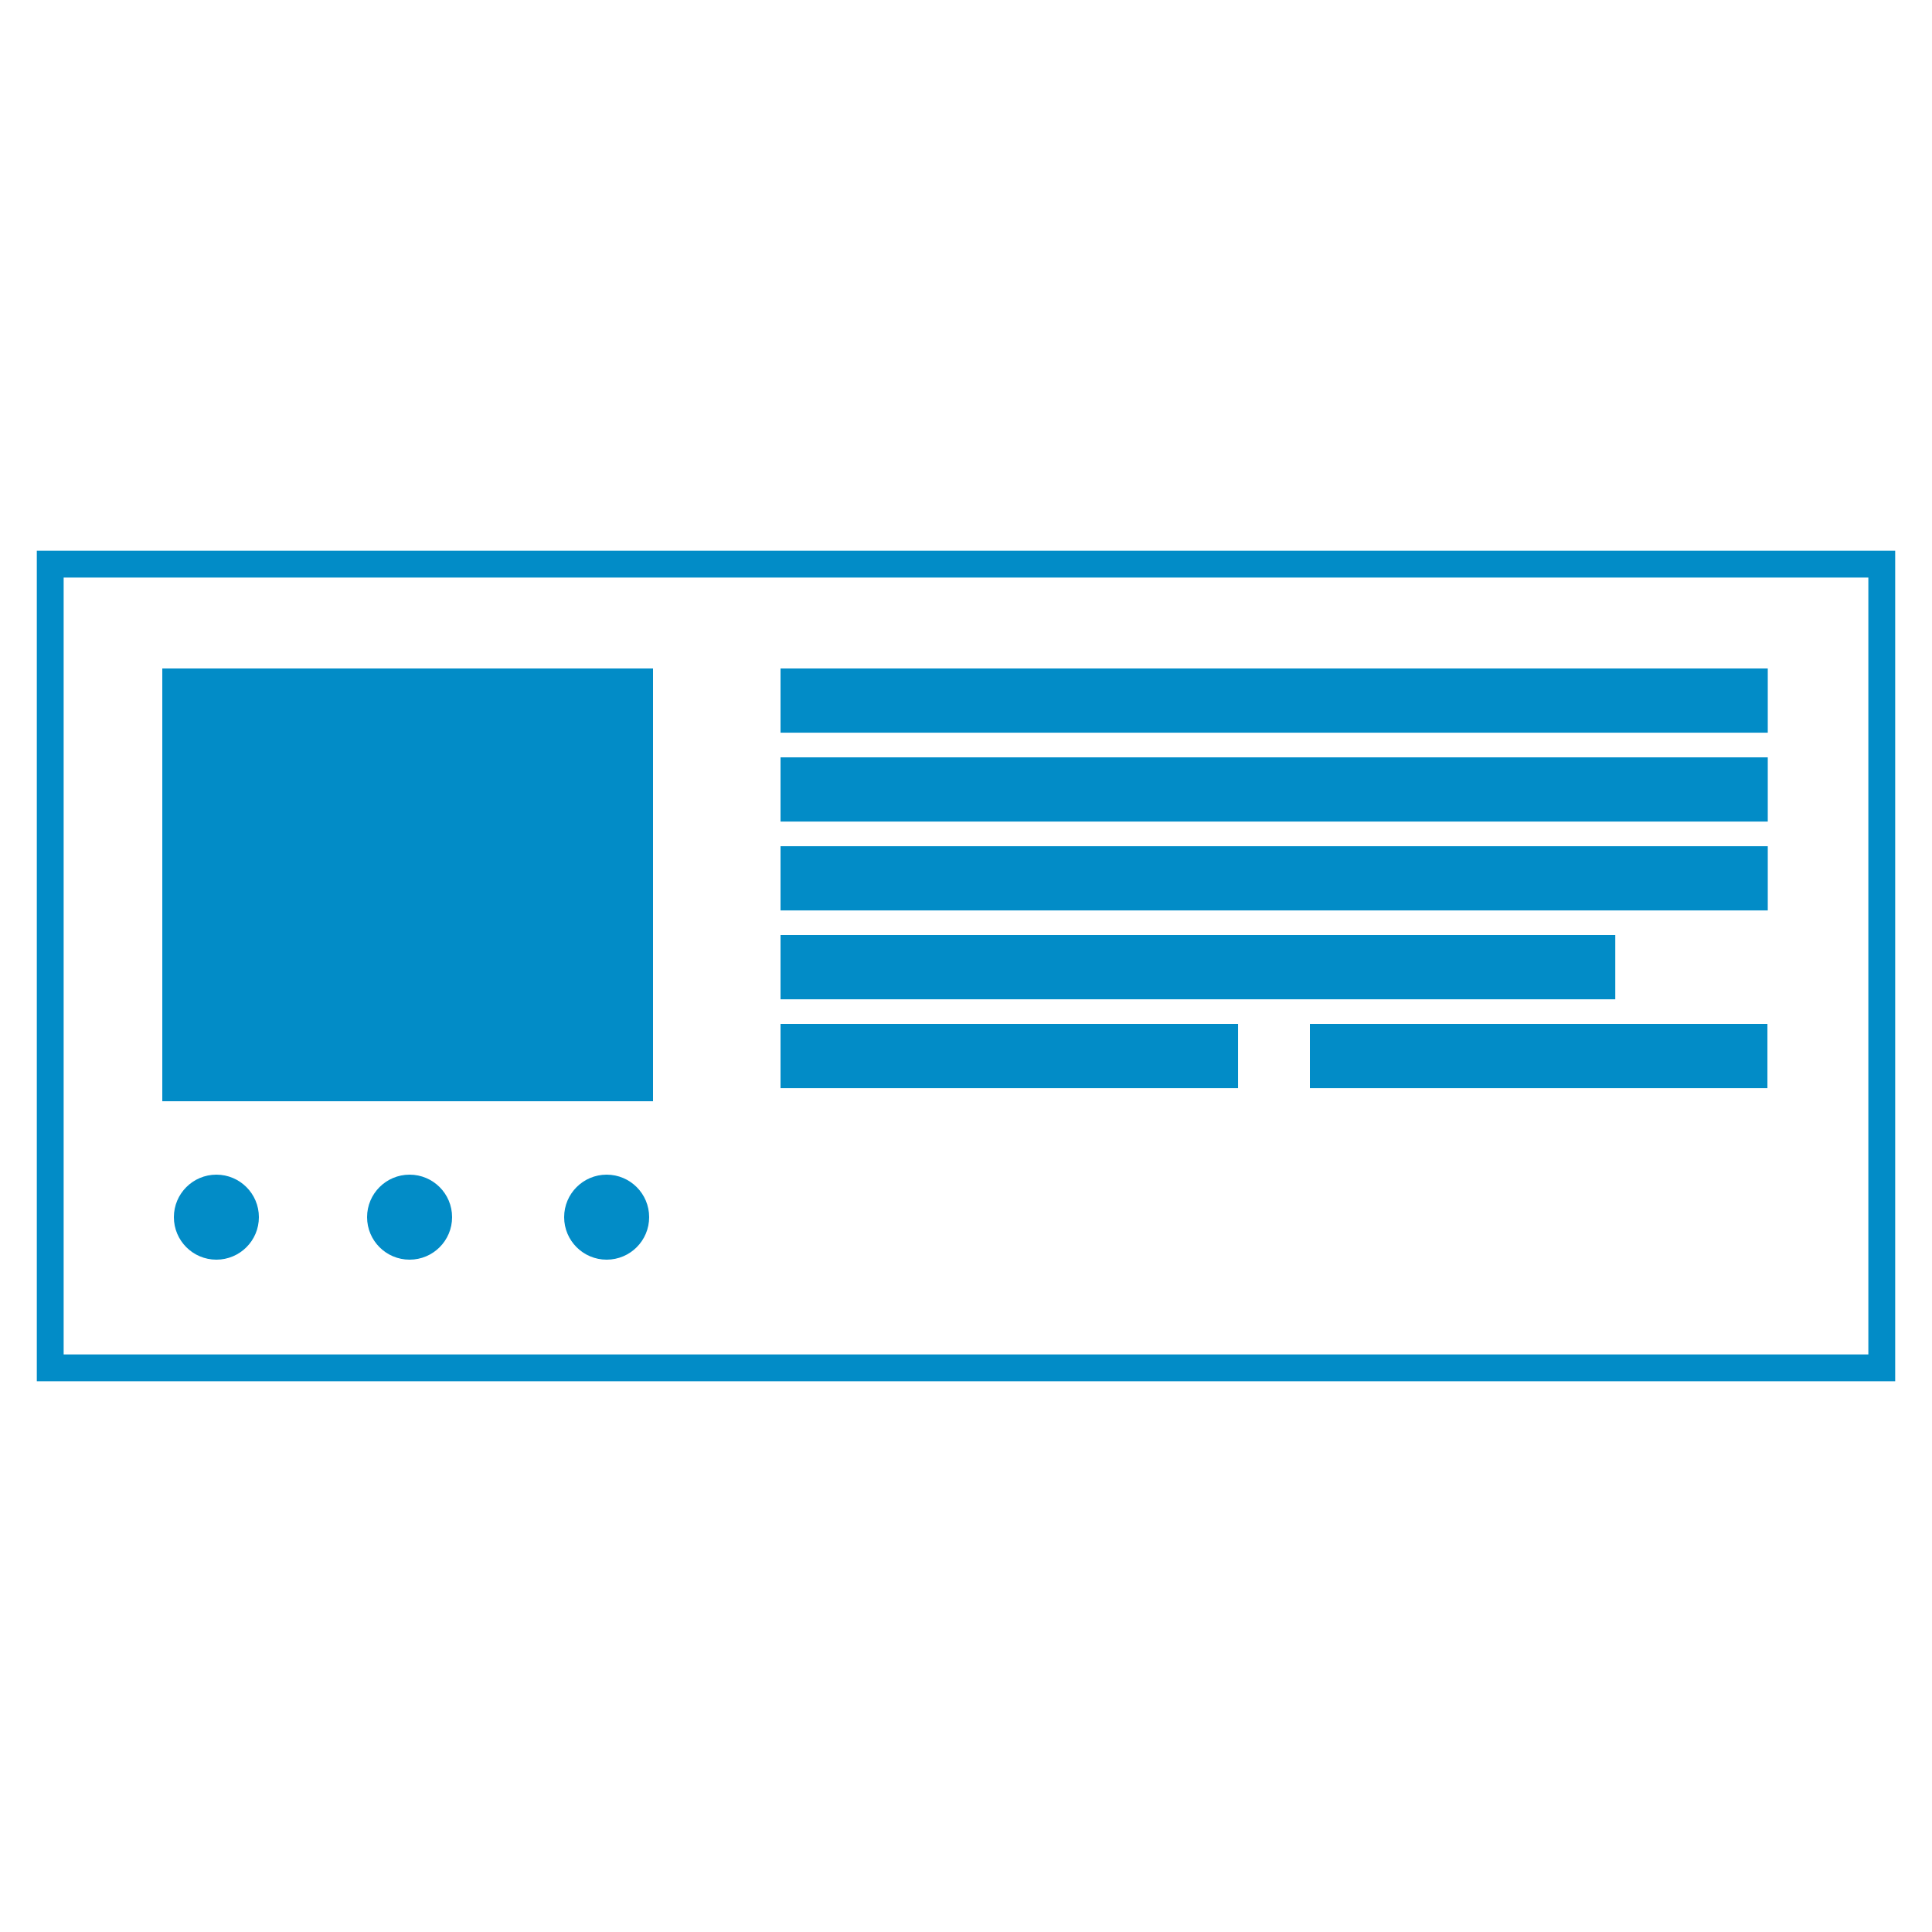 <?xml version="1.0" encoding="UTF-8"?>
<!DOCTYPE svg PUBLIC "-//W3C//DTD SVG 1.1//EN" "http://www.w3.org/Graphics/SVG/1.1/DTD/svg11.dtd">
<!-- Creator: CorelDRAW X7 -->
<svg xmlns="http://www.w3.org/2000/svg" xml:space="preserve" width="0.5in" height="0.5in" version="1.1" style="shape-rendering:geometricPrecision; text-rendering:geometricPrecision; image-rendering:optimizeQuality; fill-rule:evenodd; clip-rule:evenodd"
viewBox="0 0 500 500"
 xmlns:xlink="http://www.w3.org/1999/xlink">
 <defs>
  <style type="text/css">
   <![CDATA[
    .str0 {stroke:#028CC7;stroke-width:6.945}
    .fil0 {fill:none}
    .fil1 {fill:#028CC7}
   ]]>
  </style>
 </defs>
 <g id="Layer_x0020_1">
  <rect class="fil0" width="500" height="500"/>
  <g id="_510004259344">
   <rect class="fil0 str0" x="13" y="146" width="474" height="208"/>
   <rect class="fil1" x="202" y="173" width="255.497" height="16.618"/>
   <rect class="fil1" x="202" y="196" width="255.497" height="16.618"/>
   <rect class="fil1" x="202" y="219" width="255.498" height="16.618"/>
   <rect class="fil1" x="202" y="242" width="216.031" height="16.618"/>
   <rect class="fil1" x="202" y="265" width="118.407" height="16.618"/>
   <rect class="fil1" x="339" y="265" width="118.407" height="16.618"/>
   <rect class="fil1" x="42" y="173" width="127" height="112"/>
   <circle class="fil1" cx="106" cy="315" r="11"/>
   <circle class="fil1" cx="157" cy="315" r="11"/>
   <circle class="fil1" cx="56" cy="315" r="11"/>
  </g>
 </g>
</svg>
